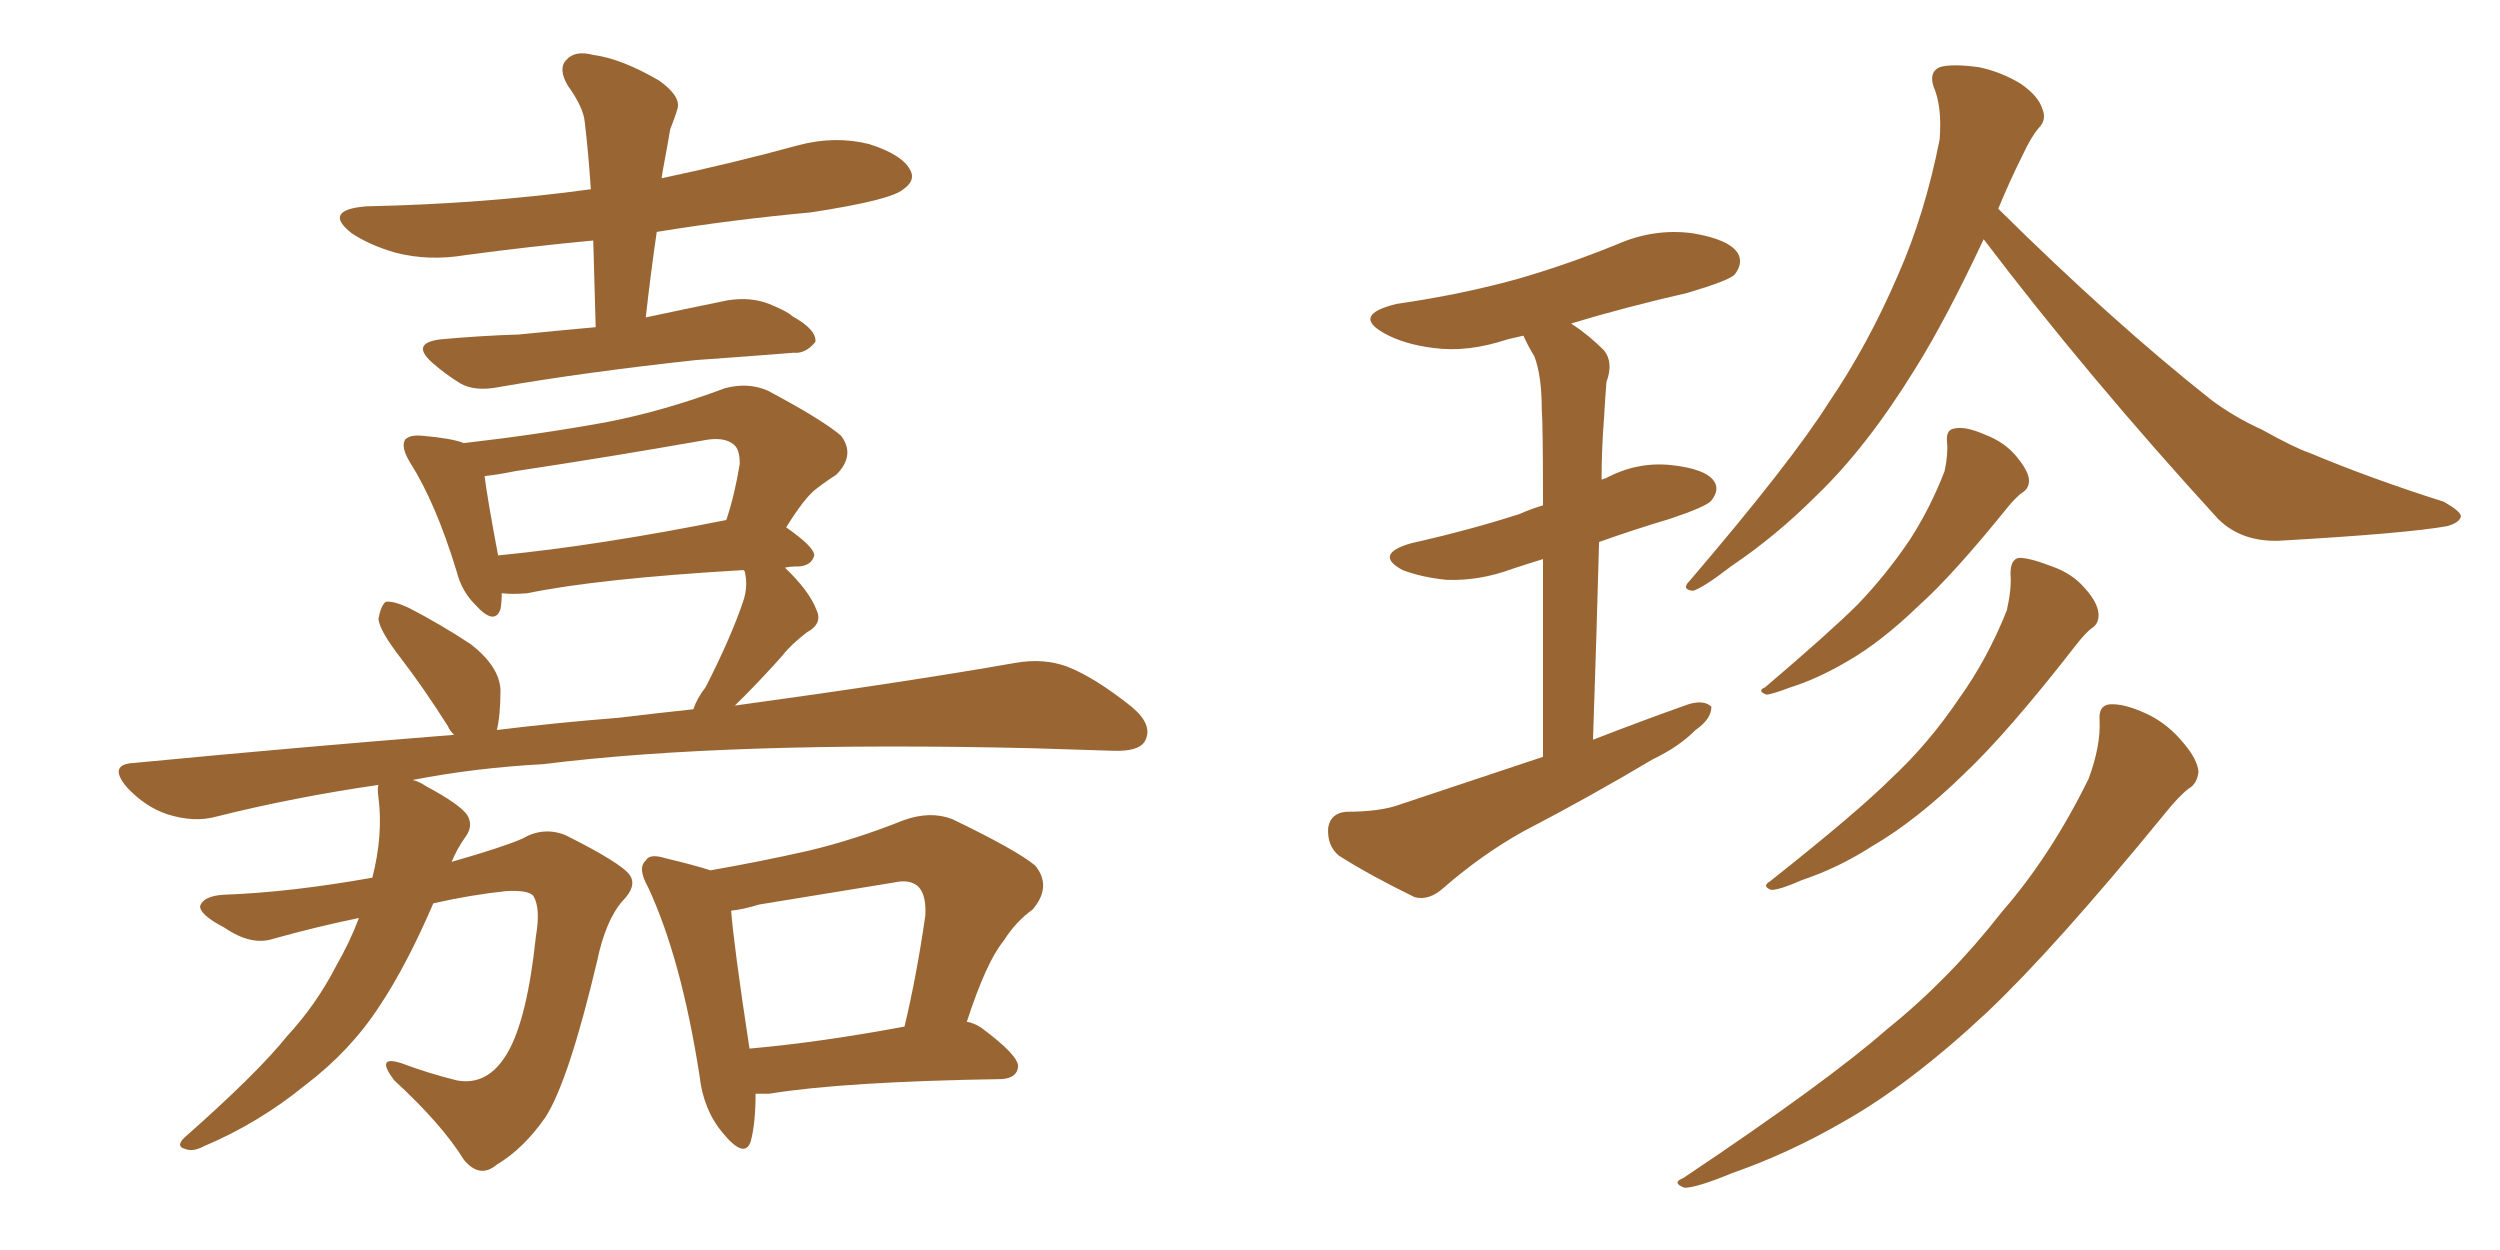<svg xmlns="http://www.w3.org/2000/svg" xmlns:xlink="http://www.w3.org/1999/xlink" width="300" height="150"><path fill="#996633" padding="10" d="M71.48 39.26L71.48 39.26Q71.34 33.84 71.19 28.86L71.19 28.86Q63.43 29.59 55.81 30.62L55.81 30.62Q51.42 31.35 47.46 30.32L47.46 30.32Q44.38 29.44 42.19 27.98L42.19 27.98Q38.67 25.20 43.95 24.76L43.95 24.76Q58.15 24.46 70.90 22.71L70.90 22.71Q70.61 18.31 70.17 14.65L70.17 14.65Q70.02 12.89 68.12 10.25L68.12 10.25Q66.94 8.20 67.97 7.18L67.97 7.18Q68.99 6.01 71.19 6.59L71.19 6.59Q74.56 7.03 79.10 9.67L79.10 9.67Q81.74 11.57 81.30 13.04L81.30 13.04Q81.01 14.06 80.42 15.53L80.42 15.53Q80.13 17.29 79.69 19.63L79.69 19.63Q79.54 20.36 79.39 21.39L79.39 21.39Q87.74 19.63 95.80 17.43L95.80 17.43Q100.20 16.26 104.30 17.29L104.30 17.29Q108.40 18.60 109.28 20.51L109.28 20.51Q109.86 21.68 108.40 22.71L108.40 22.71Q106.93 24.02 97.27 25.49L97.27 25.49Q87.74 26.37 78.81 27.83L78.81 27.83Q78.08 32.81 77.49 38.09L77.49 38.09Q82.32 37.06 87.30 36.04L87.30 36.04Q90.09 35.60 92.29 36.47L92.29 36.47Q94.48 37.35 95.07 37.94L95.07 37.94Q98.00 39.55 97.85 41.02L97.85 41.02Q96.68 42.48 95.21 42.33L95.21 42.33Q89.79 42.77 83.50 43.21L83.50 43.21Q70.02 44.68 59.91 46.44L59.91 46.44Q56.98 47.02 55.22 46.00L55.22 46.00Q53.32 44.82 51.86 43.51L51.86 43.51Q49.22 41.16 52.88 40.72L52.88 40.72Q57.71 40.28 62.26 40.14L62.26 40.14Q66.65 39.70 71.48 39.26ZM43.07 110.16L43.07 110.16Q38.09 111.18 32.81 112.65L32.81 112.65Q30.18 113.53 26.95 111.33L26.95 111.33Q23.88 109.72 24.02 108.69L24.02 108.69Q24.46 107.52 26.81 107.37L26.81 107.37Q34.86 107.08 44.68 105.32L44.68 105.32Q46.00 100.20 45.41 95.65L45.41 95.65Q45.26 94.63 45.41 94.19L45.41 94.19Q35.30 95.65 25.93 98.00L25.93 98.00Q23.29 98.73 20.07 97.71L20.07 97.71Q17.43 96.83 15.23 94.48L15.23 94.48Q12.89 91.70 16.11 91.55L16.11 91.55Q35.89 89.65 54.49 88.18L54.49 88.18Q53.91 87.60 53.76 87.16L53.76 87.16Q50.98 82.76 48.19 79.10L48.19 79.10Q45.56 75.73 45.41 74.27L45.41 74.27Q45.70 72.66 46.29 72.22L46.29 72.22Q47.17 72.07 49.07 72.95L49.07 72.95Q53.03 75 56.54 77.34L56.54 77.34Q59.91 79.98 60.06 82.76L60.06 82.76Q60.06 85.84 59.62 87.60L59.62 87.60Q66.80 86.72 74.27 86.13L74.27 86.13Q79.10 85.55 83.20 85.11L83.20 85.11Q83.64 83.79 84.67 82.47L84.67 82.47Q87.74 76.46 89.21 72.07L89.21 72.07Q89.79 70.31 89.36 68.55L89.36 68.55Q89.21 68.41 89.21 68.41L89.21 68.41Q71.78 69.43 63.28 71.19L63.28 71.19Q61.52 71.34 60.21 71.19L60.21 71.19Q60.21 72.22 60.06 73.10L60.06 73.10Q59.33 75.15 56.98 72.51L56.98 72.51Q55.37 70.90 54.79 68.55L54.79 68.55Q52.29 60.35 49.22 55.52L49.22 55.52Q48.05 53.61 48.63 52.73L48.63 52.73Q49.22 52.15 50.68 52.29L50.68 52.29Q54.20 52.59 55.66 53.17L55.66 53.17Q64.60 52.15 72.66 50.68L72.66 50.68Q79.54 49.37 87.01 46.58L87.01 46.58Q89.79 45.85 92.14 46.88L92.14 46.88Q98.73 50.39 100.93 52.29L100.93 52.29Q102.69 54.64 100.34 56.98L100.34 56.98Q99.17 57.71 97.85 58.74L97.85 58.74Q96.53 59.77 94.34 63.28L94.34 63.28Q97.71 65.63 97.71 66.65L97.71 66.65Q97.41 67.82 95.95 67.97L95.95 67.97Q94.78 67.97 94.19 68.12L94.19 68.12Q97.12 70.90 98.00 73.24L98.00 73.24Q98.73 74.85 96.83 75.88L96.83 75.88Q94.92 77.34 93.90 78.66L93.90 78.66Q91.55 81.30 89.36 83.50L89.36 83.50Q88.77 84.08 88.18 84.67L88.18 84.67Q108.54 81.88 121.88 79.54L121.88 79.54Q125.24 78.96 128.03 79.98L128.03 79.98Q131.40 81.30 135.79 84.81L135.79 84.81Q138.43 87.01 137.40 88.92L137.40 88.92Q136.67 90.23 133.45 90.09L133.45 90.09Q128.91 89.94 123.93 89.79L123.93 89.79Q87.30 88.92 65.19 91.70L65.19 91.70Q56.98 92.14 49.51 93.60L49.51 93.60Q50.24 93.75 51.12 94.34L51.12 94.34Q55.22 96.53 56.10 97.85L56.10 97.85Q56.84 99.17 55.81 100.49L55.81 100.49Q54.79 101.95 54.20 103.42L54.20 103.42Q60.35 101.66 62.70 100.63L62.70 100.63Q65.19 99.17 67.82 100.20L67.82 100.20Q74.56 103.56 75.59 105.03L75.59 105.03Q76.46 106.35 74.71 108.11L74.71 108.11Q72.66 110.45 71.63 115.43L71.63 115.43Q68.26 129.64 65.48 134.03L65.48 134.03Q62.84 137.84 59.62 139.75L59.62 139.75Q57.57 141.50 55.66 139.16L55.66 139.16Q53.03 134.91 47.31 129.64L47.31 129.64Q44.97 126.56 48.19 127.59L48.19 127.59Q51.27 128.76 54.79 129.64L54.79 129.64Q58.59 130.37 60.94 126.27L60.94 126.27Q63.28 122.17 64.31 112.35L64.31 112.35Q64.89 108.98 64.01 107.52L64.01 107.52Q63.43 106.79 60.79 106.93L60.79 106.93Q56.54 107.37 52.00 108.40L52.00 108.40Q48.78 115.87 45.56 120.70L45.56 120.70Q42.04 126.12 36.62 130.22L36.62 130.22Q31.05 134.77 24.46 137.55L24.46 137.55Q23.14 138.28 22.12 137.84L22.12 137.84Q21.09 137.55 22.12 136.52L22.12 136.52Q30.91 128.76 34.42 124.37L34.42 124.37Q37.94 120.56 40.28 116.02L40.28 116.02Q42.04 112.94 43.07 110.16ZM59.77 66.65L59.77 66.65Q71.78 65.48 87.16 62.40L87.16 62.40Q88.18 59.33 88.77 55.66L88.77 55.66Q88.77 54.05 88.18 53.47L88.18 53.47Q87.01 52.29 84.23 52.88L84.23 52.88Q73.39 54.79 61.82 56.54L61.82 56.54Q59.62 56.98 58.15 57.13L58.15 57.13Q58.45 59.62 59.77 66.65ZM90.67 131.25L90.67 131.25Q90.67 134.77 90.09 136.96L90.09 136.96Q89.36 139.16 86.72 135.94L86.72 135.94Q84.38 133.15 83.94 129.05L83.94 129.05Q81.74 114.99 77.78 106.49L77.78 106.49Q76.46 104.15 77.49 103.27L77.49 103.27Q77.93 102.39 79.83 102.98L79.83 102.98Q83.50 103.86 85.25 104.44L85.25 104.44Q91.11 103.42 96.97 102.10L96.97 102.10Q102.54 100.78 108.40 98.44L108.40 98.44Q111.62 97.27 114.26 98.29L114.26 98.29Q121.88 101.95 124.22 103.86L124.22 103.86Q126.27 106.35 123.93 109.13L123.93 109.13Q121.88 110.60 120.41 112.94L120.41 112.94Q118.36 115.43 116.02 122.61L116.02 122.61Q116.89 122.75 117.77 123.34L117.77 123.34Q122.31 126.71 122.17 128.03L122.17 128.03Q122.02 129.35 120.26 129.49L120.26 129.49Q101.22 129.79 92.29 131.25L92.29 131.25Q91.26 131.25 90.67 131.25ZM89.94 125.83L89.94 125.83L89.94 125.83Q98.29 125.10 108.54 123.19L108.54 123.19Q110.01 117.04 111.04 109.86L111.04 109.86Q111.18 107.37 110.16 106.35L110.16 106.35Q109.13 105.47 107.23 105.91L107.23 105.91Q99.17 107.23 91.11 108.54L91.11 108.54Q89.21 109.13 87.74 109.28L87.74 109.28Q88.04 113.38 89.94 125.83ZM185.16 90.82L185.16 90.82Q185.16 76.32 185.16 67.09L185.16 67.09Q183.25 67.68 181.49 68.26L181.49 68.26Q177.54 69.73 173.58 69.58L173.58 69.58Q170.65 69.29 168.31 68.41L168.31 68.41Q164.79 66.50 169.34 65.19L169.34 65.19Q176.51 63.57 182.37 61.67L182.37 61.67Q183.69 61.08 185.16 60.64L185.16 60.64Q185.16 50.98 185.01 49.07L185.01 49.07Q185.01 45.12 184.13 42.77L184.13 42.77Q183.40 41.60 182.81 40.28L182.81 40.28Q181.49 40.58 180.91 40.72L180.91 40.72Q176.07 42.33 171.97 41.75L171.97 41.75Q168.46 41.31 166.11 39.99L166.11 39.99Q162.16 37.79 167.58 36.47L167.58 36.47Q175.63 35.30 182.37 33.40L182.37 33.40Q188.38 31.64 194.09 29.30L194.09 29.30Q198.49 27.39 203.03 27.98L203.03 27.98Q207.57 28.71 208.59 30.47L208.59 30.47Q209.18 31.64 208.15 32.96L208.15 32.96Q207.42 33.69 202.44 35.16L202.44 35.16Q194.82 36.91 188.53 38.82L188.53 38.82Q190.58 40.14 192.48 42.04L192.48 42.04Q193.65 43.51 192.77 45.85L192.77 45.85Q192.63 47.61 192.48 50.24L192.48 50.24Q192.19 53.91 192.19 57.57L192.19 57.57Q192.48 57.42 192.63 57.42L192.63 57.42Q196.44 55.37 200.54 55.81L200.54 55.81Q204.64 56.25 205.66 57.71L205.66 57.71Q206.40 58.74 205.37 60.06L205.37 60.06Q204.79 60.79 200.39 62.26L200.39 62.26Q196.00 63.57 191.89 65.04L191.89 65.04Q191.60 75.88 191.16 88.77L191.16 88.77Q197.17 86.43 202.59 84.52L202.59 84.52Q204.49 83.94 205.37 84.81L205.37 84.81Q205.37 86.28 203.47 87.60L203.47 87.60Q201.42 89.65 198.34 91.11L198.34 91.11Q190.72 95.65 182.81 99.76L182.81 99.76Q177.83 102.54 173.29 106.49L173.29 106.49Q171.53 108.11 169.78 107.67L169.78 107.67Q164.36 105.03 160.69 102.69L160.69 102.69Q159.23 101.51 159.38 99.32L159.38 99.32Q159.67 97.56 161.57 97.41L161.57 97.41Q165.67 97.41 168.02 96.53L168.02 96.53Q176.81 93.60 185.16 90.82ZM238.04 28.71L238.04 28.71Q233.50 38.38 229.83 44.24L229.83 44.24Q223.97 53.76 217.82 59.62L217.82 59.62Q213.13 64.31 207.71 67.97L207.71 67.97Q204.49 70.46 203.17 70.90L203.17 70.90Q201.71 70.75 202.73 69.73L202.73 69.73Q214.89 55.52 219.43 48.34L219.43 48.34Q224.12 41.46 227.78 32.96L227.78 32.96Q231.01 25.63 232.76 16.70L232.76 16.70Q233.06 12.74 232.03 10.40L232.03 10.40Q231.45 8.64 232.76 8.06L232.76 8.06Q234.23 7.62 237.45 8.06L237.45 8.06Q240.23 8.64 242.58 10.11L242.58 10.11Q244.63 11.57 245.07 13.04L245.07 13.04Q245.65 14.36 244.63 15.38L244.63 15.38Q243.75 16.41 242.72 18.60L242.72 18.60Q241.11 21.83 239.79 25.05L239.79 25.05Q253.56 38.67 265.43 48.05L265.43 48.05Q268.21 50.10 271.44 51.56L271.44 51.56Q275.39 53.76 277.15 54.35L277.15 54.35Q284.47 57.42 293.26 60.21L293.26 60.21Q295.31 61.38 295.31 61.96L295.31 61.96Q295.17 62.70 293.70 63.13L293.70 63.13Q288.87 64.01 273.49 64.89L273.49 64.89Q268.95 65.04 266.16 62.26L266.16 62.26Q250.49 45.12 238.04 28.71ZM233.64 53.03L233.64 53.03Q233.50 51.56 234.52 51.42L234.52 51.42Q235.84 51.12 238.18 52.15L238.18 52.15Q240.53 53.03 241.99 54.79L241.99 54.79Q243.31 56.40 243.46 57.42L243.46 57.42Q243.60 58.59 242.58 59.18L242.58 59.18Q241.99 59.62 241.11 60.64L241.11 60.64Q234.38 68.99 230.27 72.66L230.27 72.66Q225.73 77.05 221.63 79.39L221.63 79.39Q218.12 81.45 214.89 82.47L214.89 82.47Q212.55 83.35 211.96 83.35L211.96 83.35Q210.79 82.91 211.82 82.47L211.82 82.47Q219.73 75.73 222.95 72.51L222.95 72.51Q226.32 68.99 229.10 64.89L229.10 64.89Q231.59 61.08 233.35 56.54L233.35 56.54Q233.79 54.49 233.64 53.03ZM241.26 68.85L241.26 68.85Q241.26 67.09 242.29 66.94L242.29 66.94Q243.60 66.94 246.24 67.97L246.24 67.97Q248.73 68.85 250.20 70.61L250.20 70.61Q251.66 72.22 251.81 73.54L251.81 73.54Q251.95 74.85 250.93 75.44L250.93 75.44Q250.20 76.03 249.17 77.34L249.17 77.34Q240.97 87.89 235.69 92.87L235.69 92.87Q229.98 98.44 224.71 101.51L224.71 101.51Q220.61 104.15 216.21 105.62L216.21 105.62Q213.57 106.79 212.55 106.79L212.55 106.79Q211.38 106.35 212.40 105.76L212.40 105.76Q222.95 97.41 227.05 93.31L227.05 93.31Q231.45 89.21 235.11 83.79L235.11 83.79Q238.48 79.10 240.82 73.24L240.82 73.24Q241.41 70.61 241.26 68.85ZM251.95 86.43L251.95 86.43L251.95 86.43Q251.81 84.67 253.13 84.52L253.13 84.52Q254.88 84.38 257.67 85.69L257.67 85.69Q260.16 86.87 262.06 89.21L262.06 89.21Q263.67 91.11 263.82 92.58L263.82 92.58Q263.67 94.04 262.65 94.63L262.65 94.63Q261.47 95.51 259.72 97.71L259.72 97.71Q246.53 113.82 238.48 121.44L238.48 121.44Q229.25 130.08 221.19 134.62L221.19 134.62Q214.60 138.43 207.86 140.77L207.86 140.77Q203.61 142.53 202.15 142.53L202.15 142.53Q200.54 141.94 202.00 141.36L202.00 141.36Q219.29 129.79 226.46 123.49L226.46 123.49Q233.94 117.48 240.23 109.42L240.23 109.42Q246.09 102.69 250.63 93.46L250.63 93.46Q252.10 89.50 251.95 86.43Z"/></svg>